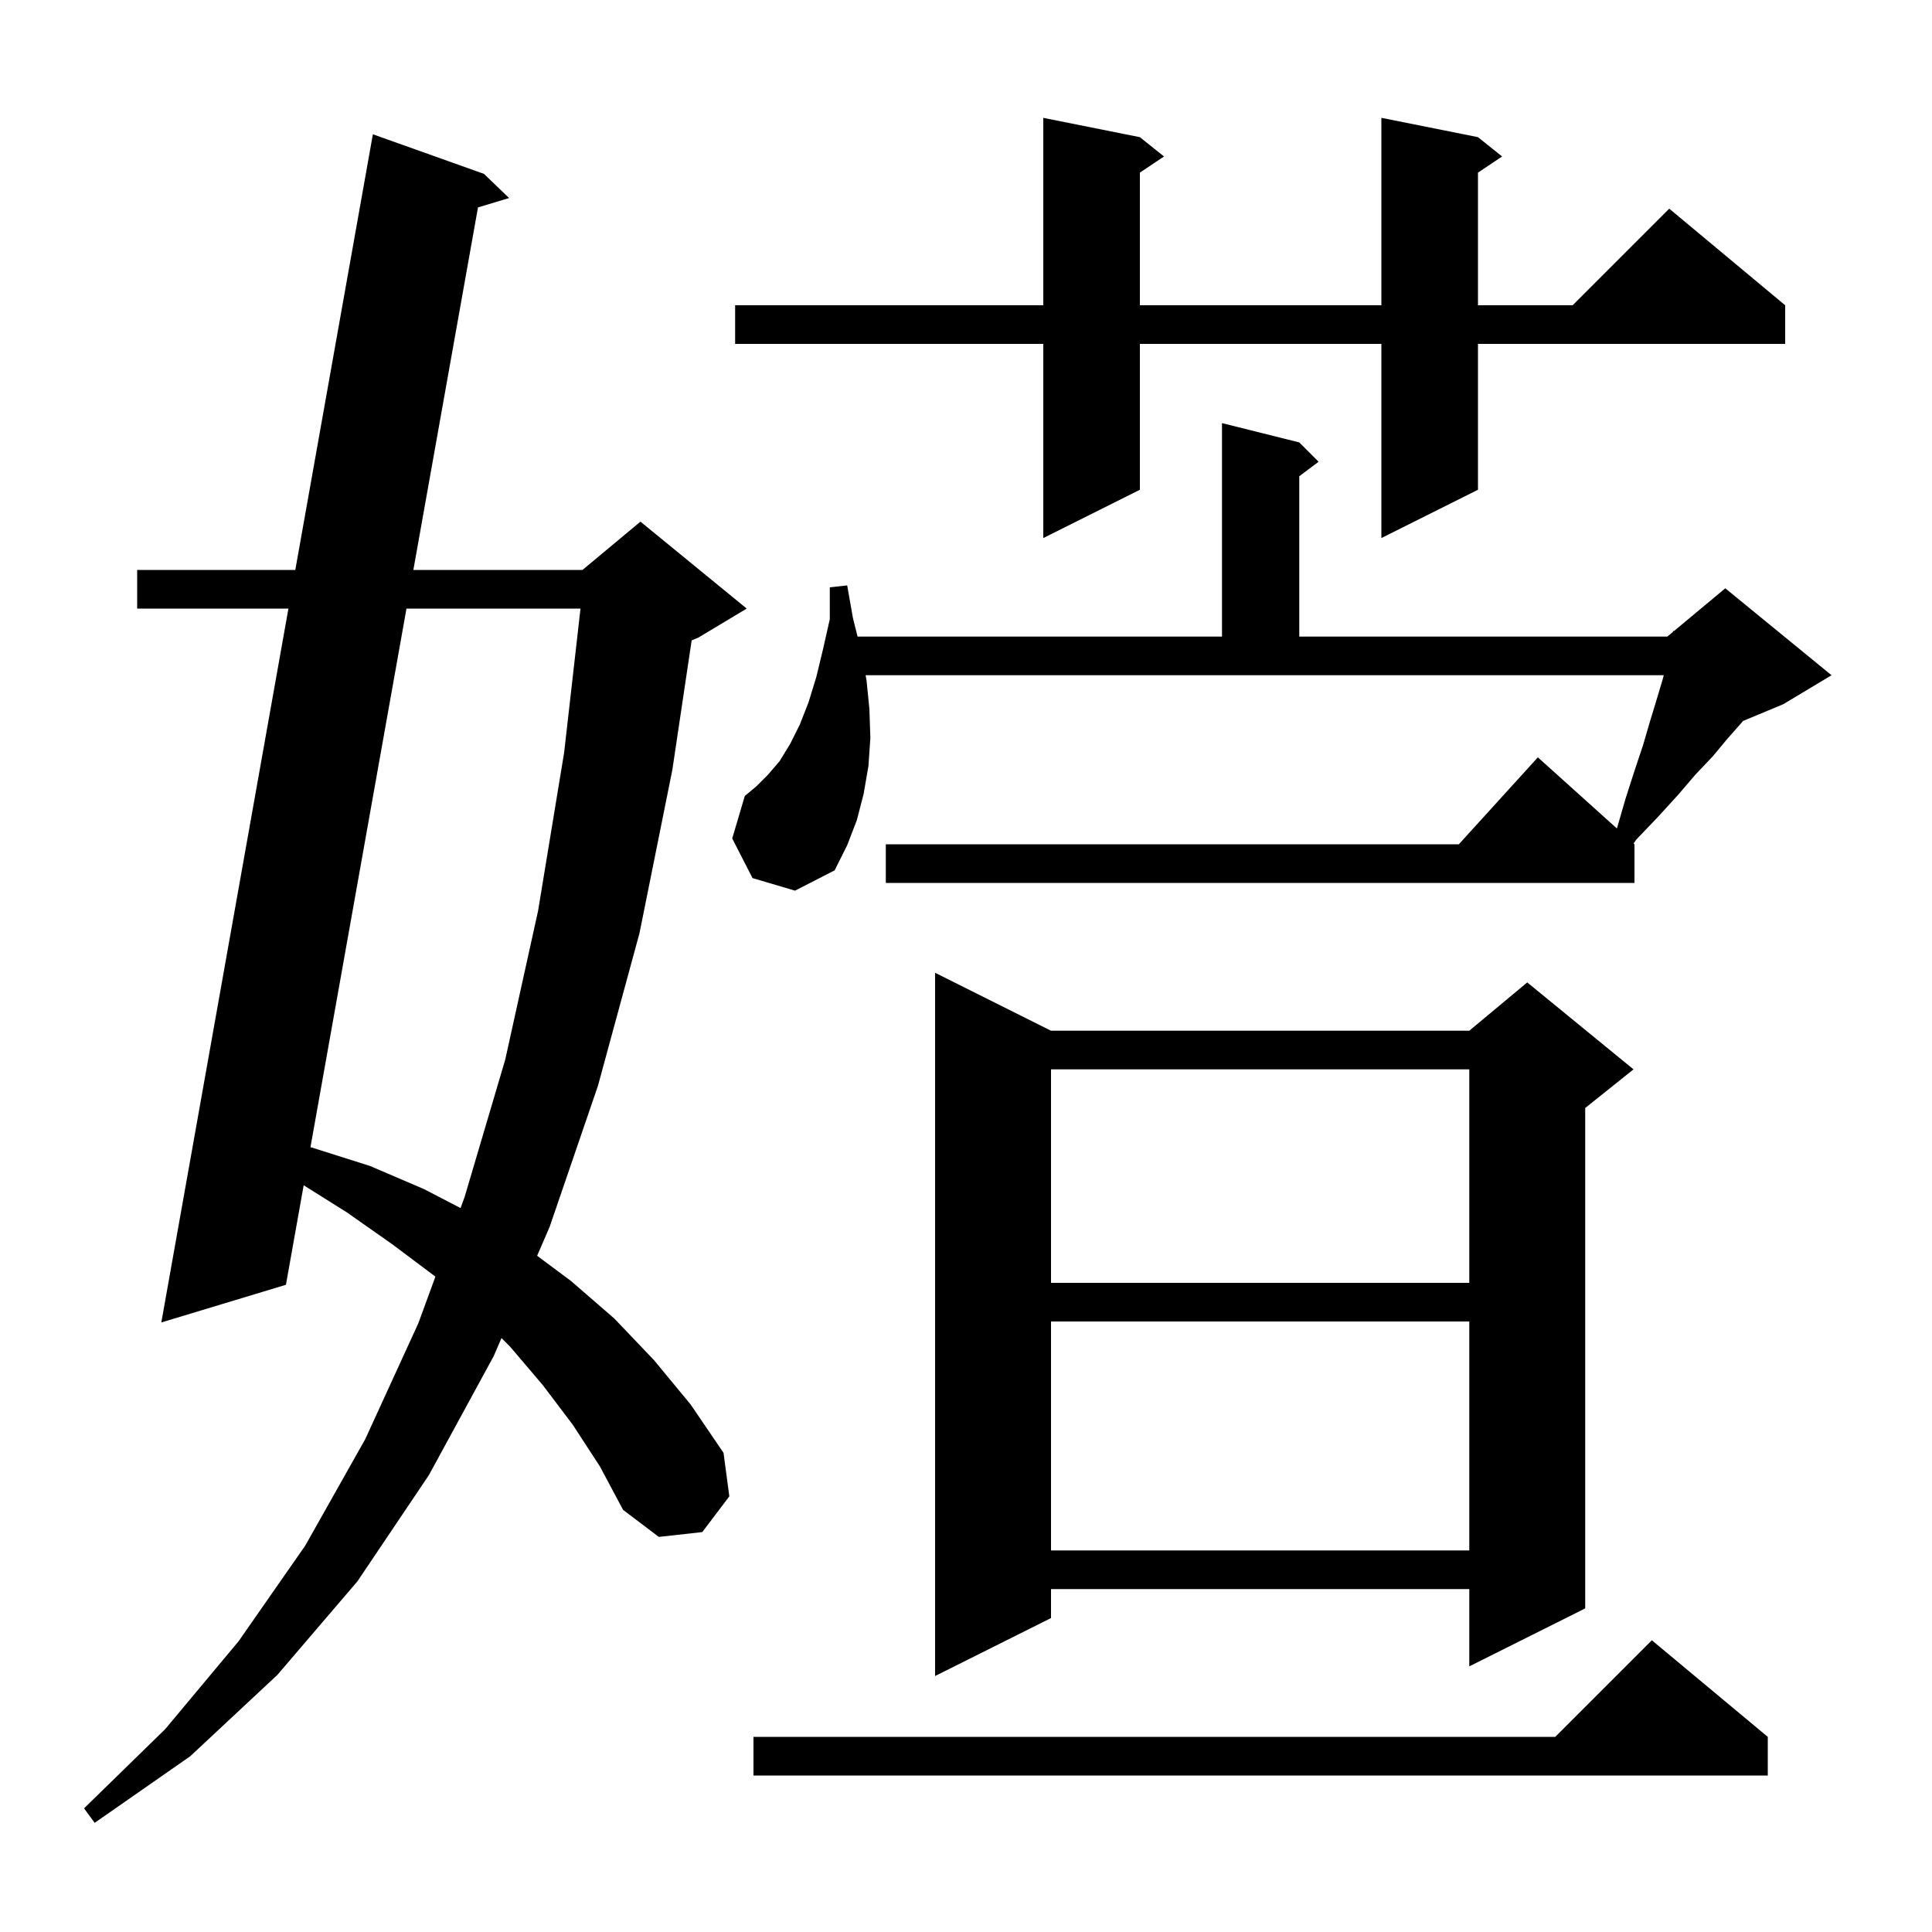 <svg xmlns="http://www.w3.org/2000/svg" xmlns:xlink="http://www.w3.org/1999/xlink" version="1.1" baseProfile="full" viewBox="0 0 200 200" width="200" height="200"><g fill="currentColor"><path d="M 59.3 147.5 L 56.2 143.4 L 52.8 139.4 L 51.916 138.516 L 51.1 140.4 L 44.4 152.7 L 37.0 163.7 L 28.7 173.4 L 19.7 181.8 L 9.8 188.7 L 8.7 187.2 L 17.1 179.0 L 24.7 169.9 L 31.6 160.0 L 37.8 149.0 L 43.3 137.0 L 45.072 132.163 L 45.0 132.1 L 40.6 128.8 L 35.9 125.5 L 31.436 122.699 L 29.6 133.0 L 16.7 136.9 L 29.858 63.0 L 14.2 63.0 L 14.2 59.0 L 30.57 59.0 L 38.6 13.9 L 50.1 18.0 L 52.7 20.5 L 49.481 21.472 L 42.791 59.0 L 60.3 59.0 L 66.3 54.0 L 77.3 63.0 L 72.3 66.0 L 71.6 66.292 L 69.6 79.7 L 66.2 96.6 L 61.9 112.4 L 56.9 127.0 L 55.603 129.996 L 59.1 132.6 L 63.6 136.5 L 67.7 140.8 L 71.5 145.4 L 74.9 150.4 L 75.5 154.9 L 72.7 158.6 L 68.2 159.1 L 64.5 156.3 L 62.1 151.8 Z M 183.0 179.8 L 183.0 183.8 L 78.0 183.8 L 78.0 179.8 L 161.0 179.8 L 171.0 169.8 Z M 108.8 106.7 L 152.1 106.7 L 158.1 101.7 L 169.1 110.7 L 164.1 114.7 L 164.1 166.5 L 152.1 172.5 L 152.1 164.5 L 108.8 164.5 L 108.8 167.5 L 96.8 173.5 L 96.8 100.7 Z M 108.8 136.8 L 108.8 160.5 L 152.1 160.5 L 152.1 136.8 Z M 108.8 110.7 L 108.8 132.8 L 152.1 132.8 L 152.1 110.7 Z M 42.078 63.0 L 32.138 118.764 L 32.3 118.8 L 38.3 120.7 L 43.9 123.1 L 47.676 125.058 L 48.1 123.9 L 52.3 109.7 L 55.7 94.3 L 58.4 77.9 L 60.093 63.0 Z M 89.7 70.4 L 90.0 73.4 L 90.1 76.4 L 89.9 79.3 L 89.4 82.2 L 88.7 84.9 L 87.7 87.5 L 86.4 90.1 L 82.3 92.2 L 77.9 90.9 L 75.8 86.8 L 77.1 82.4 L 78.3 81.4 L 79.5 80.2 L 80.7 78.8 L 81.8 77.0 L 82.8 75.0 L 83.7 72.7 L 84.5 70.1 L 85.2 67.2 L 85.9 64.1 L 85.9 60.8 L 87.7 60.6 L 88.3 64.0 L 88.775 65.9 L 126.5 65.9 L 126.5 43.8 L 134.5 45.8 L 136.5 47.8 L 134.5 49.3 L 134.5 65.9 L 172.6 65.9 L 173.176 65.42 L 173.2 65.3 L 173.276 65.337 L 178.6 60.9 L 189.6 69.9 L 184.6 72.9 L 180.433 74.636 L 180.3 74.8 L 178.8 76.5 L 177.3 78.3 L 175.5 80.2 L 173.7 82.3 L 171.6 84.6 L 169.4 86.9 L 169.107 87.316 L 169.2 87.4 L 169.2 91.4 L 91.7 91.4 L 91.7 87.4 L 151.018 87.4 L 159.2 78.4 L 167.372 85.755 L 167.4 85.7 L 168.3 82.6 L 169.2 79.8 L 170.1 77.1 L 170.8 74.7 L 171.5 72.4 L 172.1 70.4 L 172.232 69.9 L 89.606 69.9 Z M 153.0 14.2 L 155.5 16.2 L 153.0 17.867 L 153.0 31.6 L 162.8 31.6 L 172.8 21.6 L 184.8 31.6 L 184.8 35.6 L 153.0 35.6 L 153.0 50.7 L 143.0 55.7 L 143.0 35.6 L 118.0 35.6 L 118.0 50.7 L 108.0 55.7 L 108.0 35.6 L 76.1 35.6 L 76.1 31.6 L 108.0 31.6 L 108.0 12.2 L 118.0 14.2 L 120.5 16.2 L 118.0 17.867 L 118.0 31.6 L 143.0 31.6 L 143.0 12.2 Z "/></g></svg>
